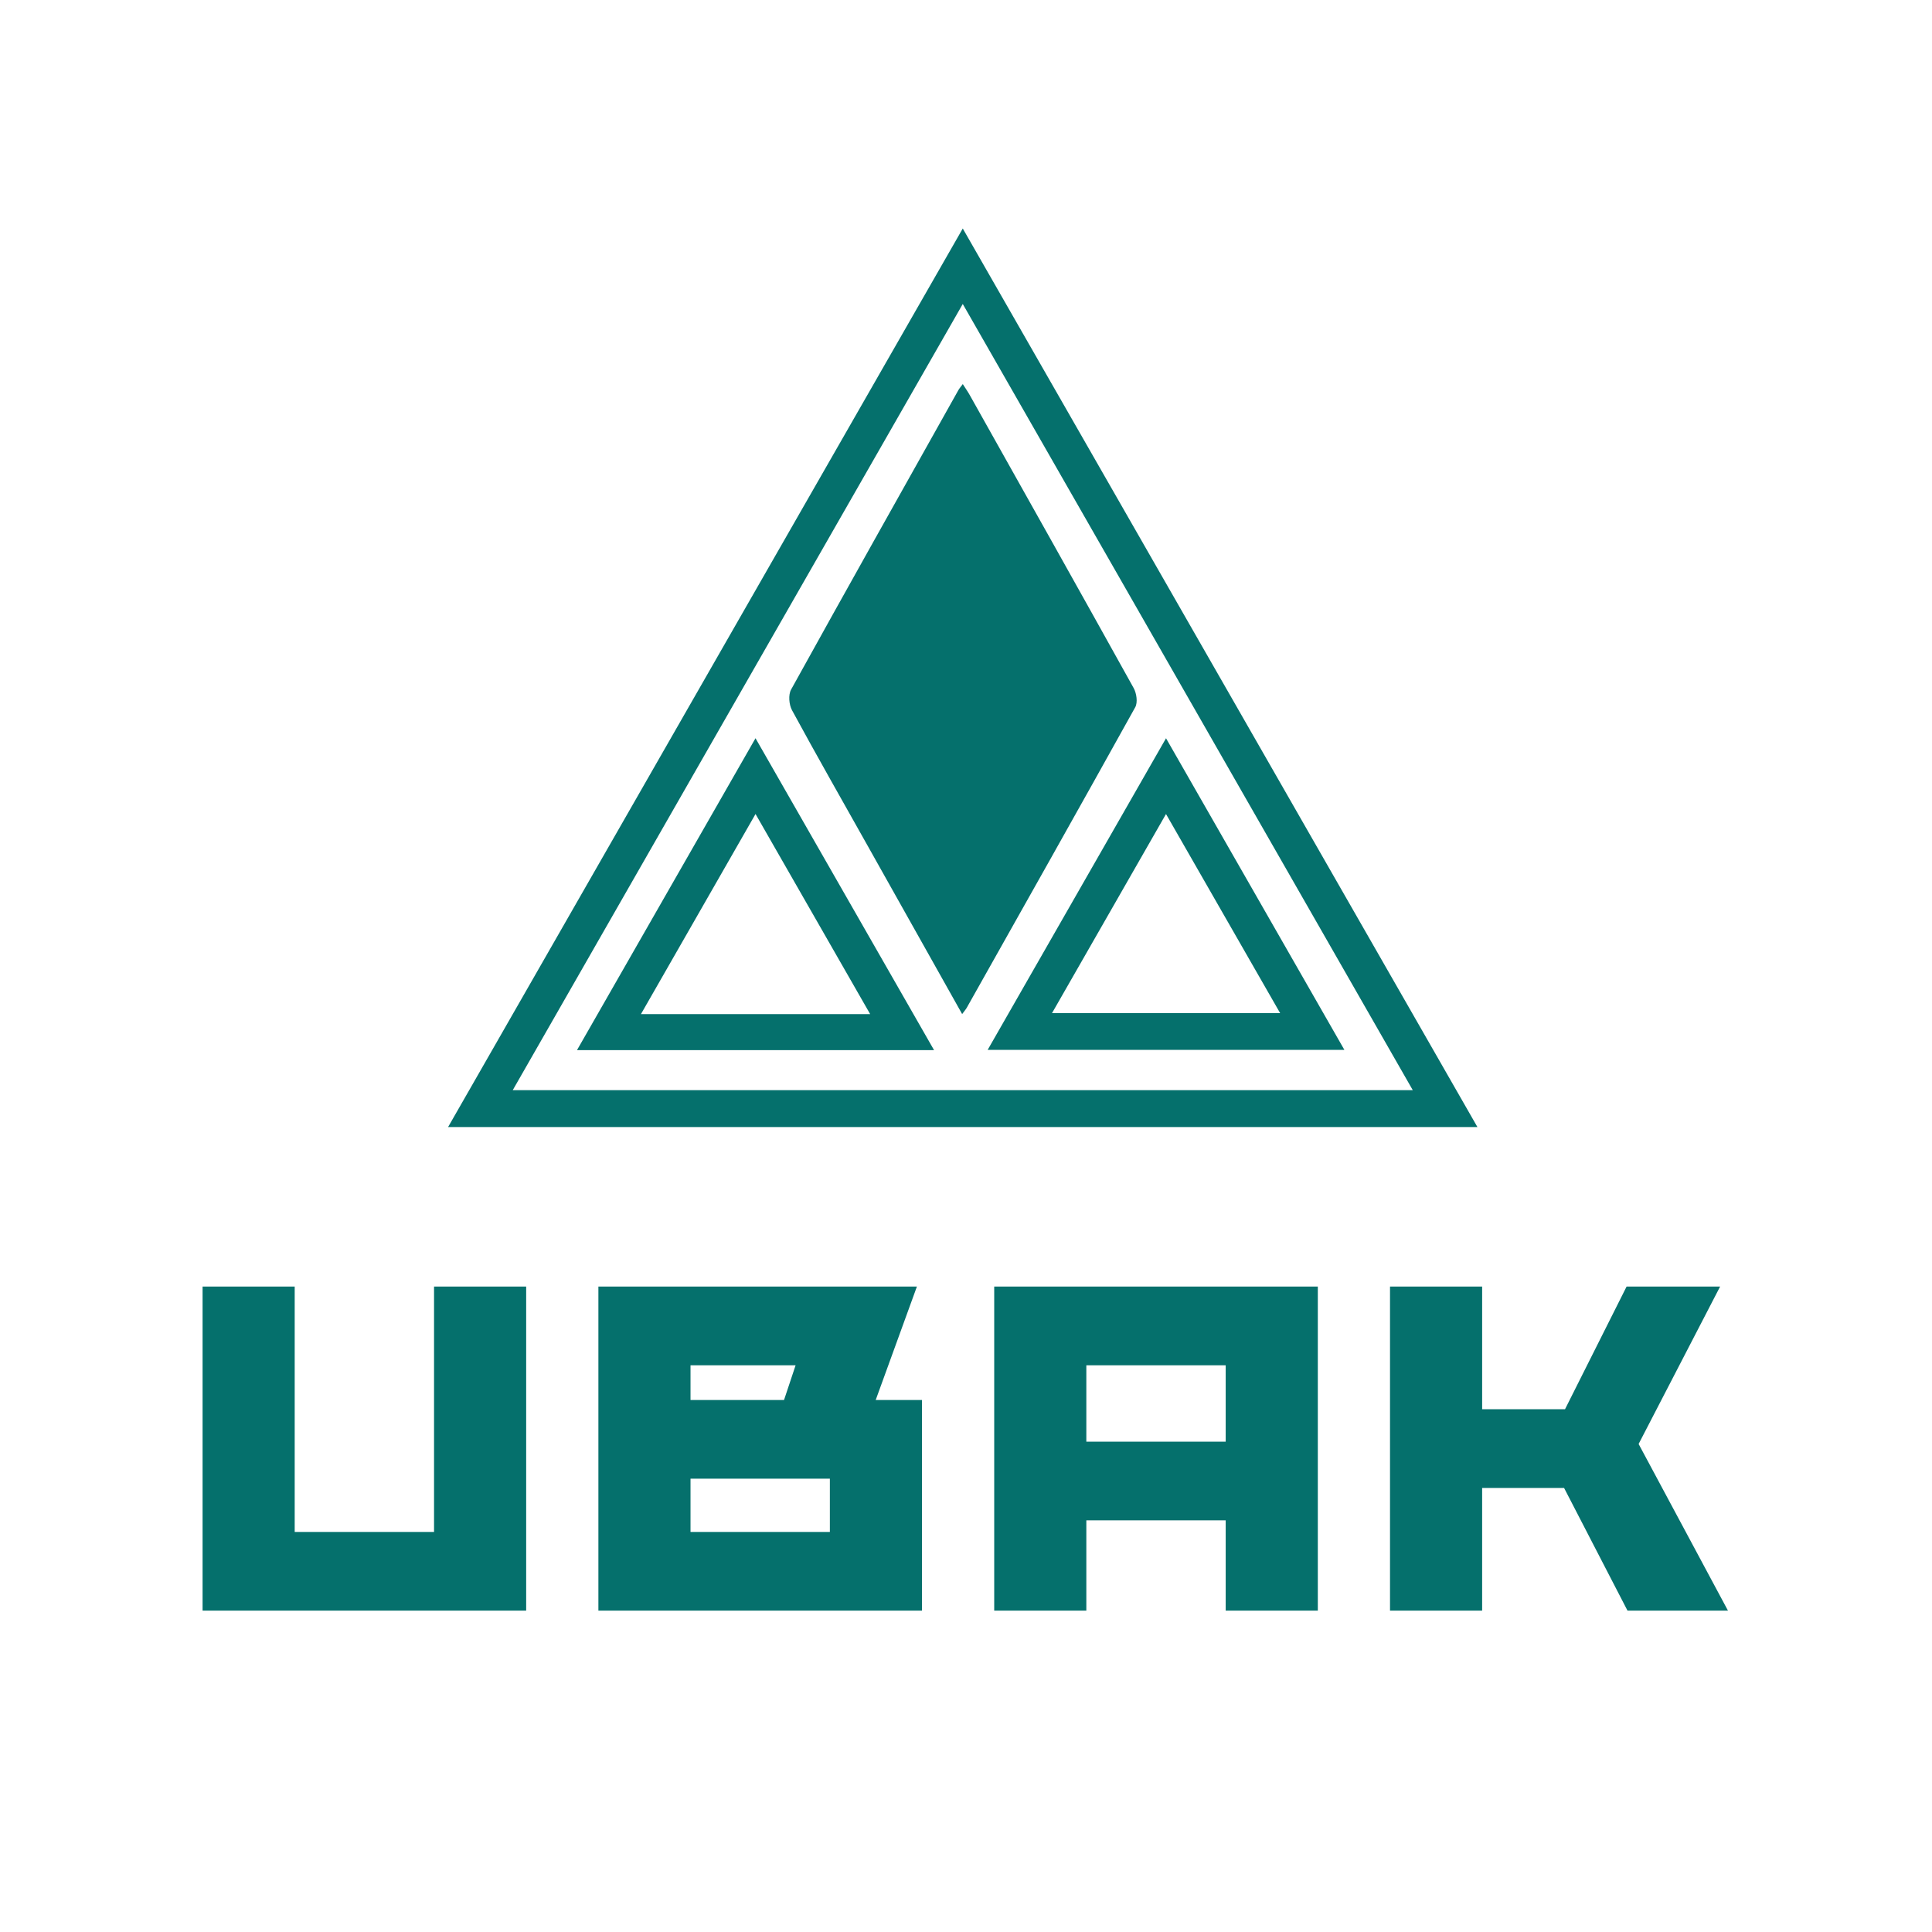 <svg xmlns="http://www.w3.org/2000/svg" xmlns:xlink="http://www.w3.org/1999/xlink" id="LOGO_UBAK" x="0px" y="0px" viewBox="0 0 1700.79 1700.79" style="enable-background:new 0 0 1700.79 1700.79;" xml:space="preserve"><style type="text/css">	.st0{fill:#05706C;}</style><g id="LOGO">	<g>		<path class="st0" d="M259.43,1348.6H382.1v-216h81.1v285.28H178.33V1132.6h81.1V1348.6z"></path>		<path class="st0" d="M526.78,1132.6h280.39l-36.27,99.85h40.75v185.43H526.78V1132.6z M607.88,1232.45h82.32l10.19-30.57h-92.51   V1232.45z M607.88,1301.73v46.87h122.67v-46.87H607.88z"></path>		<path class="st0" d="M1079,1338.41H956.33v79.47h-81.1V1132.6h284.88v285.28H1079V1338.41z M1079,1269.13v-67.25H956.33v67.25   H1079z"></path>		<path class="st0" d="M1431.93,1132.6h82.32l-71.73,138.57l78.66,146.72h-88.44l-55.83-108h-72.14v108h-81.1V1132.6h81.1v108h72.95   L1431.93,1132.6z"></path>	</g>	<g>		<path class="st0" d="M847.55,201.15c151.39,264.32,301.81,526.93,453.08,791.04c-302.63,0-603.4,0-906.18,0   C545.33,728.79,695.74,466.19,847.55,201.15z M451.38,959.69c265.09,0,527.85,0,792.32,0   c-132.34-231.2-263.75-460.77-396.15-692.08C715,499.17,583.61,728.7,451.38,959.69z"></path>		<path class="st0" d="M847.01,892.73c-28.37-50.53-55.69-99.19-83.01-147.85c-22.37-39.83-44.99-79.53-66.78-119.67   c-2.66-4.9-3.36-13.54-0.81-18.16c48.72-88.09,98.06-175.83,147.3-263.64c0.82-1.46,1.97-2.73,3.85-5.29   c2.3,3.61,4.36,6.52,6.09,9.61c48.23,85.95,96.52,171.86,144.36,258.02c2.55,4.59,3.69,12.66,1.37,16.84   c-49.07,88.38-98.73,176.44-148.31,264.54C850.29,888.52,849.2,889.73,847.01,892.73z"></path>		<path class="st0" d="M507.94,924.45c52.44-91.62,104.07-181.83,157.15-274.57c52.81,92.25,104.54,182.62,157.18,274.57   C717.01,924.45,613.5,924.45,507.94,924.45z M766.02,892.74c-34.08-59.5-66.93-116.84-100.91-176.15   c-34.06,59.49-67.07,117.13-100.86,176.15C632.27,892.74,697.58,892.74,766.02,892.74z"></path>		<path class="st0" d="M1026.48,649.9c52.8,92.25,104.43,182.45,157.03,274.34c-105.06,0-208.5,0-314.06,0   C921.74,832.88,973.49,742.48,1026.48,649.9z M1026.46,716.61c-34.13,59.61-66.98,116.99-100.36,175.29c67.98,0,133.67,0,200.85,0   C1093.31,833.23,1060.55,776.08,1026.46,716.61z"></path>	</g></g></svg>